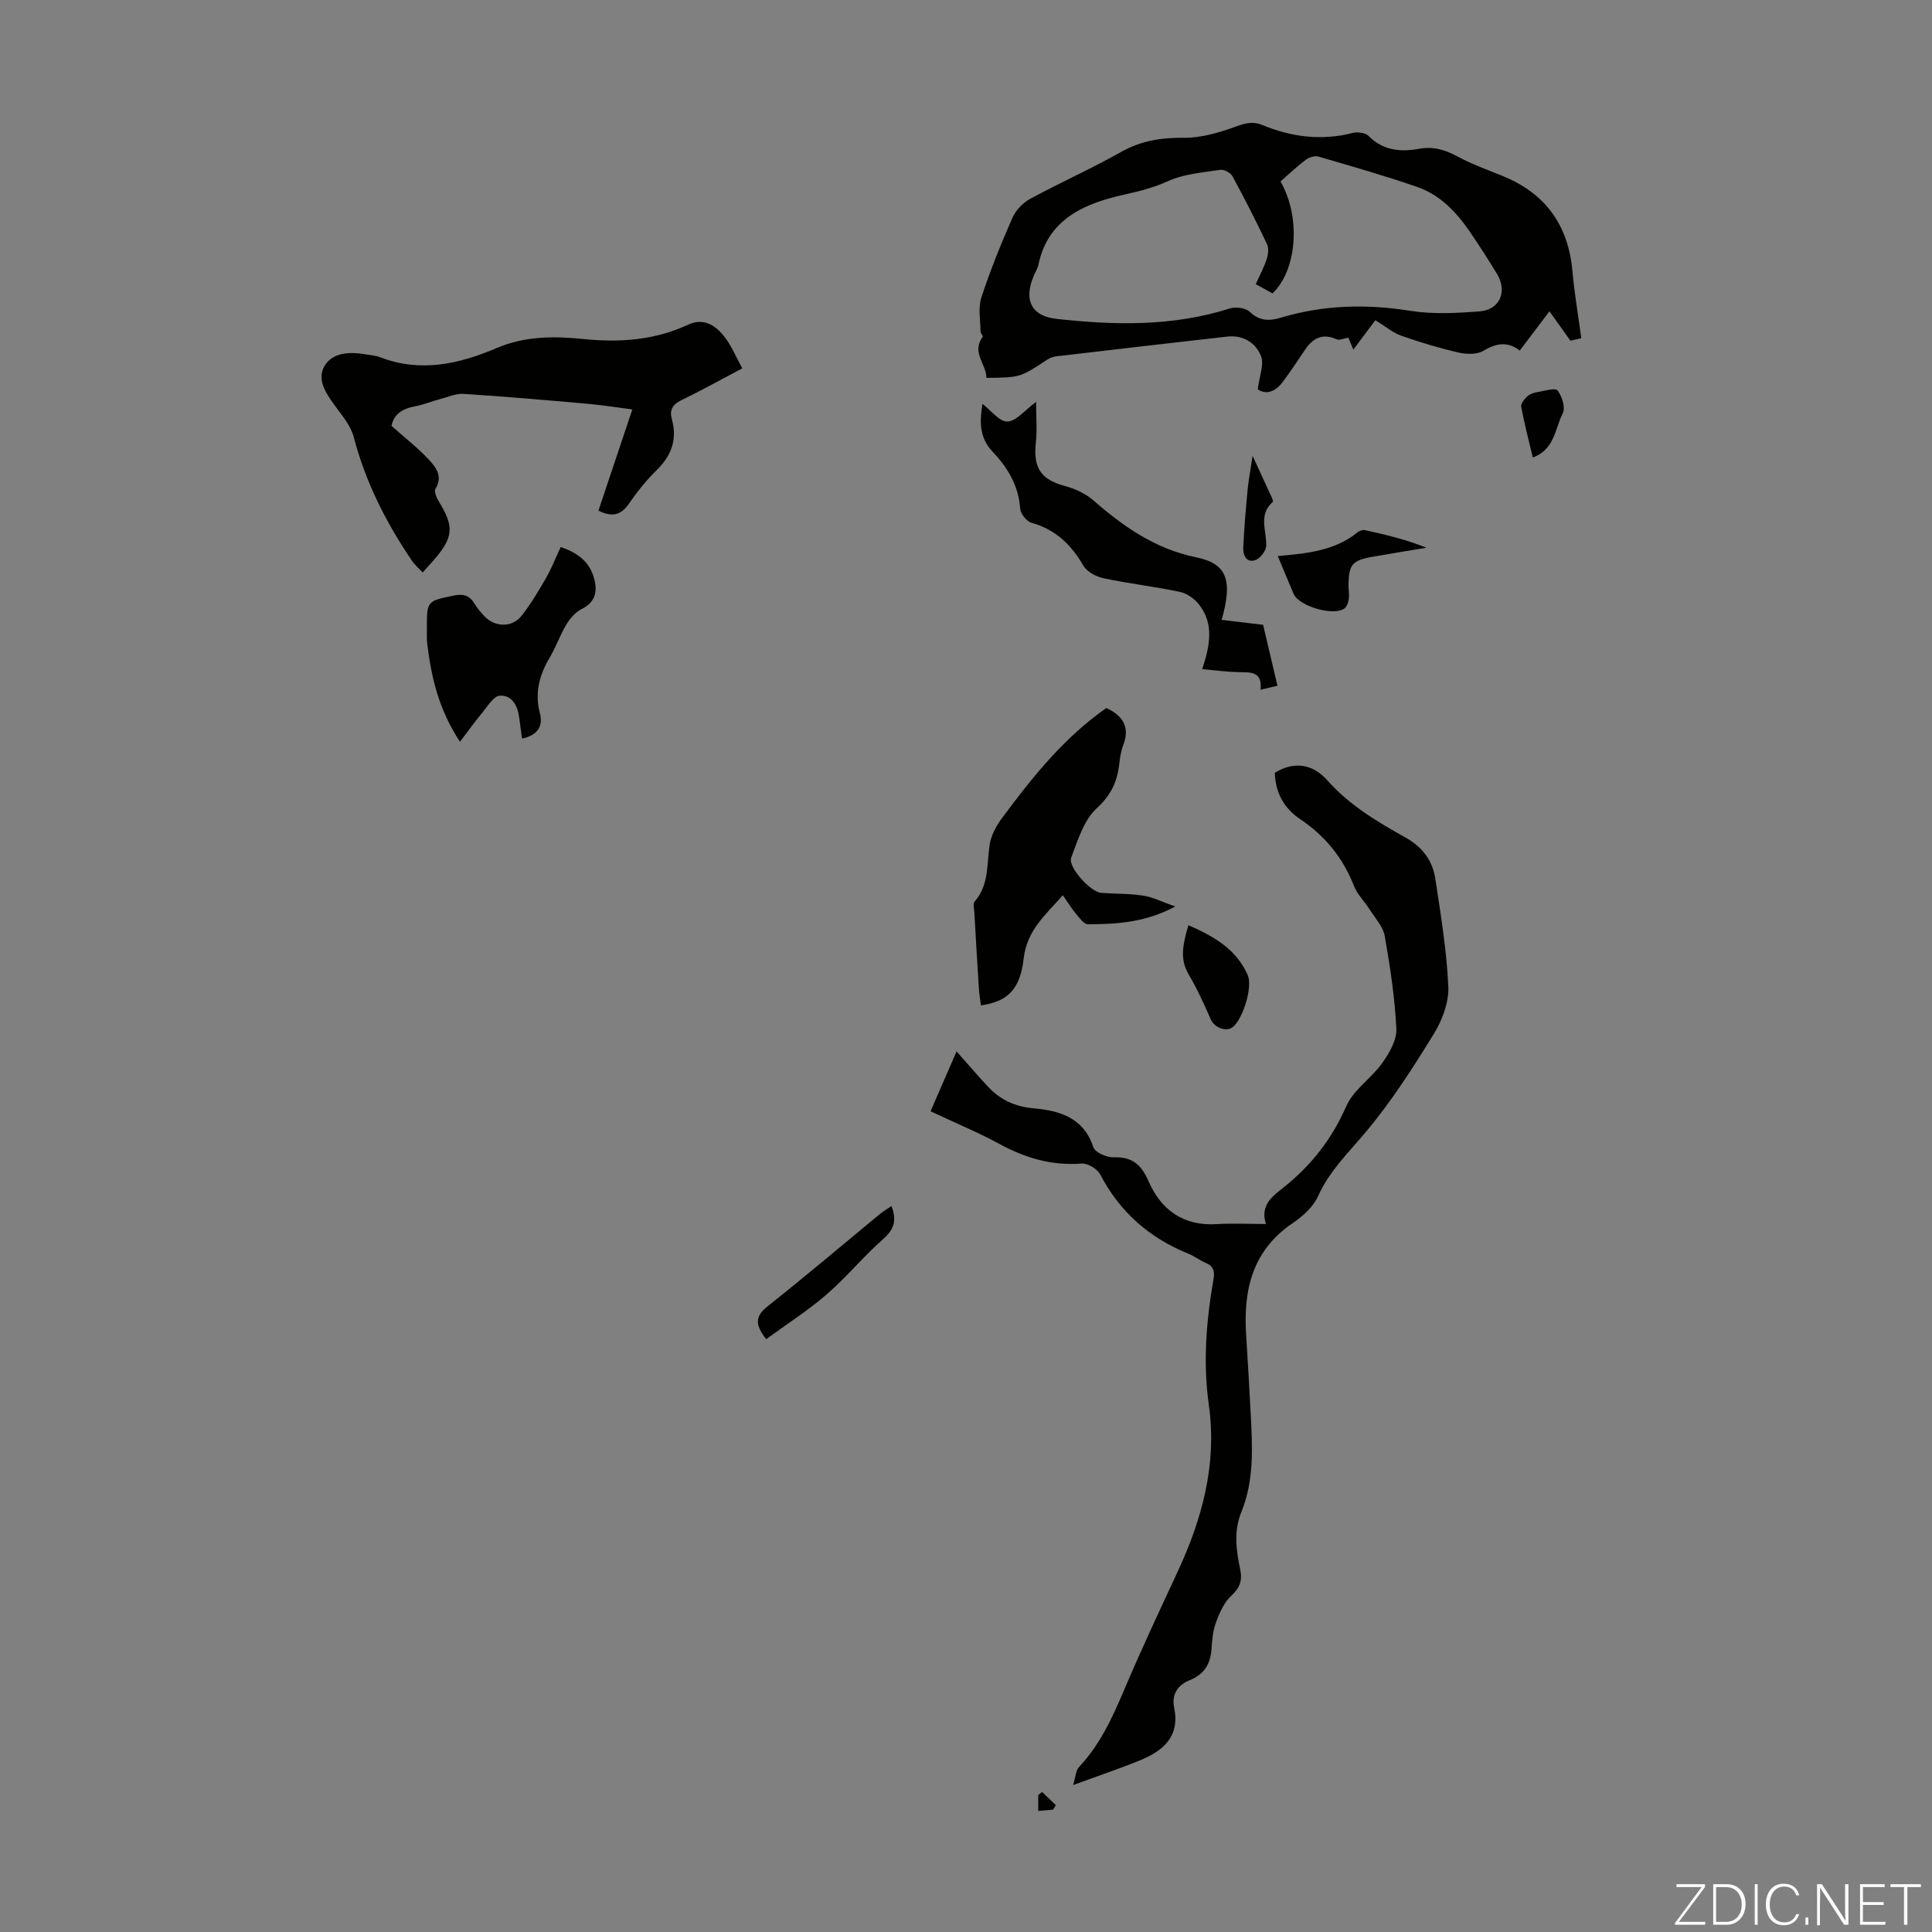 <svg enable-background="new 0 0 400 400" viewBox="0 0 400 400" xmlns="http://www.w3.org/2000/svg"><rect x="0" y="0" width="400" height="400" fill="#808080" stroke="none"/><path d="m346.9 398 5.4-7.3h-5.2v-.6h5.9v.6l-5.4 7.2h5.5l-.1.6h-6.2v-.5z" fill="#fbfcfa"/><path d="m354.7 390.1h2.8c2.3 0 3.9 1.6 3.9 4.1s-1.6 4.3-3.9 4.3h-2.8zm.6 7.8h2c2.2 0 3.3-1.6 3.3-3.6 0-1.8-1-3.6-3.3-3.6h-2z" fill="#fbfcfa"/><path d="m363.9 390.1v8.4h-.6v-8.4z" fill="#fbfcfa"/><path d="m372.5 396.3c-.4 1.3-1.4 2.3-3.2 2.3-2.4 0-3.7-1.9-3.7-4.3 0-2.3 1.2-4.3 3.7-4.3 1.8 0 2.9 1 3.2 2.4h-.6c-.4-1.1-1.1-1.8-2.5-1.8-2.1 0-3 1.9-3 3.7s.9 3.7 3 3.7c1.4 0 2.1-.7 2.5-1.7z" fill="#fbfcfa"/><path d="m373.8 398.5v-1.5h.6v1.5z" fill="#fbfcfa"/><path d="m376.2 398.5v-8.4h1c1.3 2 4.4 6.7 4.9 7.6-.1-1.2-.1-2.4-.1-3.8v-3.8h.7v8.4h-.9c-1.2-1.9-4.4-6.8-5-7.7.1 1.1 0 2.3 0 3.9v3.9h-.6z" fill="#fbfcfa"/><path d="m390 394.4h-4.3v3.5h4.7l-.1.6h-5.2v-8.4h5.1v.6h-4.5v3.1h4.3z" fill="#fbfcfa"/><path d="m394.2 390.7h-2.8v-.6h6.3v.6h-2.8v7.8h-.7z" fill="#fbfcfa"/><g fill="#010100"><path d="m192.66 230.08c1.82-4.18 3.47-7.98 5.39-12.4 2.64 2.97 4.55 5.24 6.58 7.38 2.54 2.69 5.54 4.07 9.42 4.41 5.29.47 10.31 1.92 12.32 8.05.35 1.08 2.79 2.14 4.22 2.09 3.82-.14 5.71 1.53 7.19 4.92 2.63 6.01 7.23 9.34 14.15 8.91 3.22-.2 6.46-.03 10.17-.03-1.28-3.98 1.44-5.79 3.75-7.64 5.68-4.55 9.93-9.99 12.89-16.76 1.49-3.4 5.2-5.76 7.44-8.92 1.46-2.06 3.03-4.75 2.92-7.08-.31-6.44-1.29-12.87-2.41-19.24-.34-1.91-1.94-3.63-3.05-5.38-1.07-1.69-2.61-3.17-3.32-4.98-2.28-5.83-5.99-10.37-11.17-13.84-3.36-2.26-5.1-5.52-5.21-9.58 4.14-2.53 7.97-1.71 10.89 1.59 4.56 5.15 10.33 8.56 16.16 11.82 3.57 2 5.62 4.81 6.19 8.6 1.11 7.4 2.35 14.83 2.68 22.29.14 3.21-1.24 6.89-2.97 9.71-4.27 6.95-8.71 13.89-13.92 20.14-3.63 4.36-7.7 8.19-10.09 13.54-.99 2.21-3.17 4.15-5.25 5.56-8.36 5.67-10.24 13.85-9.63 23.17.36 5.47.66 10.95.95 16.42.36 6.82.72 13.67-1.93 20.19-1.61 3.95-1.1 7.91-.26 11.85.5 2.34-.04 3.86-1.85 5.53-1.49 1.37-2.42 3.52-3.15 5.49-.65 1.75-.81 3.72-.94 5.61-.22 3.1-1.58 5.2-4.54 6.38-2.46.98-3.74 2.98-3.19 5.62 1.24 5.98-2.18 8.94-6.96 10.91-4.21 1.73-8.54 3.18-13.96 5.17.57-1.86.59-3.05 1.2-3.7 4.39-4.66 6.96-10.31 9.42-16.11 3.44-8.13 7.19-16.12 10.92-24.12 5.14-11.03 8.3-22.41 6.57-34.73-1.23-8.74-.55-17.42.96-26.05.31-1.74-.03-2.74-1.66-3.43-1.23-.52-2.32-1.38-3.55-1.88-8.06-3.26-14.17-8.6-18.23-16.38-.6-1.16-2.6-2.38-3.85-2.28-6.15.48-11.63-1.12-16.97-4.03-4.41-2.4-9.06-4.32-14.32-6.79z"/><path d="m327.39 70.02c-.89.2-1.82.42-2.25.52-1.47-2.07-2.73-3.82-4.34-6.09-2.37 3.14-4.17 5.52-6.15 8.13-2.48-1.93-4.84-1.56-7.5.04-1.33.8-3.5.75-5.13.38-4.02-.92-7.99-2.12-11.89-3.49-1.77-.62-3.29-1.94-5.38-3.22-1.1 1.47-2.74 3.67-4.55 6.09-.42-.99-.74-1.76-1.04-2.47-.88.14-1.83.61-2.45.33-2.94-1.31-4.91-.22-6.54 2.21-1.49 2.23-2.98 4.46-4.58 6.61-1.64 2.22-3.63 2.66-5.18 1.53.34-2.77 1.35-5.15.67-6.86-1.1-2.78-3.73-4.42-7.02-4.04-11.76 1.33-23.51 2.69-35.26 4.07-.65.08-1.35.28-1.89.64-5.69 3.76-5.69 3.77-12.69 3.83.03-2.82-3.16-5.22-.76-8.5.12-.16-.44-.71-.45-1.08-.02-2.36-.53-4.91.17-7.05 1.83-5.62 4.07-11.12 6.45-16.54.68-1.56 2.17-3.08 3.67-3.9 6.19-3.35 12.64-6.22 18.77-9.68 4.17-2.35 8.36-3 13.09-2.96 3.63.04 7.39-1.11 10.87-2.37 1.92-.69 3.4-1.06 5.32-.27 6.03 2.49 12.24 3.3 18.69 1.65 1.01-.26 2.63-.06 3.29.6 3.03 3.08 6.68 3.37 10.52 2.67 2.94-.53 5.38.22 7.94 1.61 2.93 1.58 6.11 2.73 9.21 3.98 8.99 3.62 13.74 10.26 14.57 19.9.4 4.44 1.16 8.84 1.82 13.73zm-67.4-11.19c.88-1.96 1.73-3.53 2.27-5.21.31-.95.46-2.23.06-3.07-2.25-4.74-4.63-9.43-7.14-14.05-.39-.72-1.74-1.46-2.52-1.34-3.64.55-7.49.84-10.78 2.32-3.01 1.36-5.86 2.09-9.07 2.8-7.92 1.77-15.77 4.84-17.8 14.45-.18.86-.68 1.65-1.02 2.47-2.05 4.88-.51 8.24 4.77 8.82 12.04 1.34 24.07 1.6 35.86-2.16 1.22-.39 3.28-.11 4.13.7 2.03 1.96 4.09 1.91 6.44 1.21 8.84-2.65 17.73-2.87 26.86-1.41 4.67.74 9.58.47 14.33.1 4.19-.33 5.76-4.17 3.52-7.82-1.81-2.95-3.68-5.88-5.64-8.74-2.77-4.03-6.13-7.57-10.83-9.19-6.75-2.33-13.63-4.31-20.49-6.3-.76-.22-1.95.18-2.63.7-1.87 1.41-3.57 3.04-5.19 4.46 4.28 7.49 3.38 18.39-1.66 23.17-.99-.55-2.05-1.13-3.47-1.91z"/><path d="m123.9 105.72c2.28-6.79 4.57-13.63 7.02-20.95-3.1-.4-6.12-.89-9.16-1.16-8.58-.76-17.15-1.51-25.74-2.06-1.64-.11-3.35.67-5.01 1.11-1.71.45-3.37 1.15-5.11 1.47-2.56.47-4.34 1.61-4.85 4.04 2.72 2.42 5.44 4.53 7.76 7.02 1.45 1.55 2.93 3.45 1.35 6.01-.33.54.21 1.85.68 2.6 3.24 5.27 3.08 7.44-1.12 12.26-.66.75-1.34 1.49-2.21 2.46-.81-.87-1.64-1.57-2.23-2.44-5.37-7.9-9.61-16.3-12.05-25.62-.61-2.35-2.43-4.45-3.91-6.5-1.84-2.54-3.82-5.43-2.09-8.26 1.66-2.71 5.1-2.9 8.24-2.37 1.1.19 2.25.25 3.28.65 8.33 3.2 16.33 1.39 24.05-1.91 5.94-2.54 12.01-2.49 18.12-1.87 7.5.76 14.68.22 21.61-3 3.18-1.48 5.71.21 7.55 2.64 1.4 1.84 2.3 4.05 3.6 6.42-4.36 2.3-8.42 4.57-12.6 6.59-1.85.89-2.51 2.04-1.98 3.94 1.16 4.18-.07 7.53-3.14 10.54-2.15 2.1-4.05 4.5-5.77 6.98-1.63 2.36-3.47 2.82-6.29 1.41z"/><path d="m229.06 146.59c3.56 1.65 4.92 4.08 3.45 7.82-.48 1.23-.64 2.61-.8 3.93-.43 3.61-1.74 6.34-4.66 9.02-2.66 2.45-3.91 6.61-5.27 10.21-.73 1.92 4.01 7.12 6.21 7.29 2.89.22 5.82.12 8.67.57 2.04.32 3.97 1.31 6.67 2.25-6.18 3.31-12.13 3.67-18.08 3.68-.86 0-1.81-1.38-2.55-2.26-.92-1.09-1.66-2.33-2.65-3.75-3.57 4.05-7.44 7.23-8.11 13.1-.75 6.56-3.44 8.91-8.85 9.71-.14-1.16-.35-2.31-.42-3.47-.34-5.25-.64-10.5-.94-15.74-.04-.77-.33-1.84.05-2.28 3.01-3.44 2.5-7.69 3.11-11.74.28-1.88 1.29-3.82 2.44-5.38 5.86-7.92 11.98-15.64 19.92-21.65.62-.47 1.25-.91 1.81-1.31z"/><path d="m203.41 83.62c1.79 1.36 3.54 3.74 5.17 3.65 1.87-.09 3.63-2.37 5.93-4.06 0 3.01.24 5.75-.05 8.44-.57 5.23 1.07 7.64 6 8.97 2.07.56 4.23 1.52 5.83 2.91 6.31 5.49 12.86 10.12 21.38 11.86 6.39 1.31 7.58 4.75 5.26 12.95 2.73.32 5.32.63 8.58 1.02.86 3.64 1.89 8.01 2.98 12.62-1.16.27-2.09.49-3.51.82.41-3.9-2.14-3.58-4.6-3.64-2.38-.05-4.75-.38-7.47-.62 1.66-5.02 2.42-9.45-.67-13.39-.93-1.19-2.49-2.29-3.94-2.6-5.24-1.11-10.59-1.72-15.83-2.83-1.54-.33-3.44-1.35-4.18-2.62-2.52-4.36-5.77-7.48-10.73-8.86-1.01-.28-2.27-1.88-2.35-2.94-.33-4.77-2.57-8.48-5.72-11.8-2.88-3.03-2.62-6.54-2.08-9.88z"/><path d="m108.08 152.92c-.21-1.53-.4-2.96-.59-4.38-.32-2.46-1.51-4.67-4.03-4.5-1.29.09-2.52 2.21-3.63 3.54-1.47 1.76-2.8 3.64-4.6 6-4.45-6.8-5.92-13.38-6.76-20.16-.14-1.11-.09-2.24-.09-3.36 0-5.69.02-5.61 5.64-6.77 1.95-.4 3.2.01 4.21 1.68.58.95 1.31 1.82 2.08 2.63 2.15 2.26 5.67 2.38 7.62-.05 1.93-2.42 3.54-5.13 5.09-7.83 1.16-2.02 2.01-4.21 3.06-6.46 3.29 1.1 5.79 2.86 6.8 6.08.86 2.75.66 5.21-2.47 6.76-1.27.63-2.39 1.93-3.14 3.18-1.32 2.19-2.16 4.68-3.47 6.88-2.14 3.62-3.13 7.29-2.02 11.51.77 2.92-.76 4.63-3.7 5.25z"/><path d="m264.55 115.12c6.19-.53 11.85-1.12 16.51-4.91.39-.32 1.07-.55 1.53-.45 4.27.93 8.52 1.94 12.73 3.64-3.78.63-7.57 1.24-11.34 1.91-3.98.71-4.72 1.61-4.79 5.71-.02 1 .19 2.02.06 3-.09.69-.39 1.58-.91 1.96-2.24 1.64-9.39-.46-10.51-3.02-1.05-2.43-2.04-4.9-3.28-7.84z"/><path d="m184.57 249.7c1.17 3.05.48 4.89-1.71 6.82-4.1 3.62-7.6 7.91-11.73 11.49-3.91 3.38-8.32 6.19-12.5 9.25-2.43-3.08-2.22-4.81.29-6.8 7.89-6.25 15.56-12.77 23.33-19.17.7-.57 1.5-1.03 2.32-1.59z"/><path d="m246.06 191.55c5.18 2.29 9.92 4.91 12.28 10.37 1.06 2.47-1.04 9.1-3.11 10.73-1.39 1.09-3.81.09-4.55-1.59-1.36-3.09-2.75-6.2-4.46-9.1-1.55-2.64-1.84-5-.16-10.41z"/><path d="m317.35 94.72c-.86-3.63-1.76-7.05-2.4-10.51-.12-.64.67-1.61 1.28-2.17.54-.49 1.39-.75 2.14-.88 1.42-.24 3.67-.92 4.12-.31.92 1.21 1.66 3.57 1.06 4.73-1.6 3.14-1.66 7.47-6.2 9.14z"/><path d="m259.34 94.38c1.59 3.45 2.78 6.03 3.96 8.61.13.29.34.81.23.91-3.05 2.67-1.29 5.97-1.37 9.07-.03 1.06-1.23 2.64-2.24 2.99-1.83.64-2.58-.98-2.52-2.52.18-3.97.52-7.93.89-11.89.19-2.06.59-4.09 1.05-7.17z"/><path d="m214.96 374.93c0-1.39 0-2.33 0-3.28.26-.21.53-.43.79-.64l2.85 2.73c-.19.31-.39.62-.58.93-.92.08-1.83.16-3.06.26z"/></g></svg>